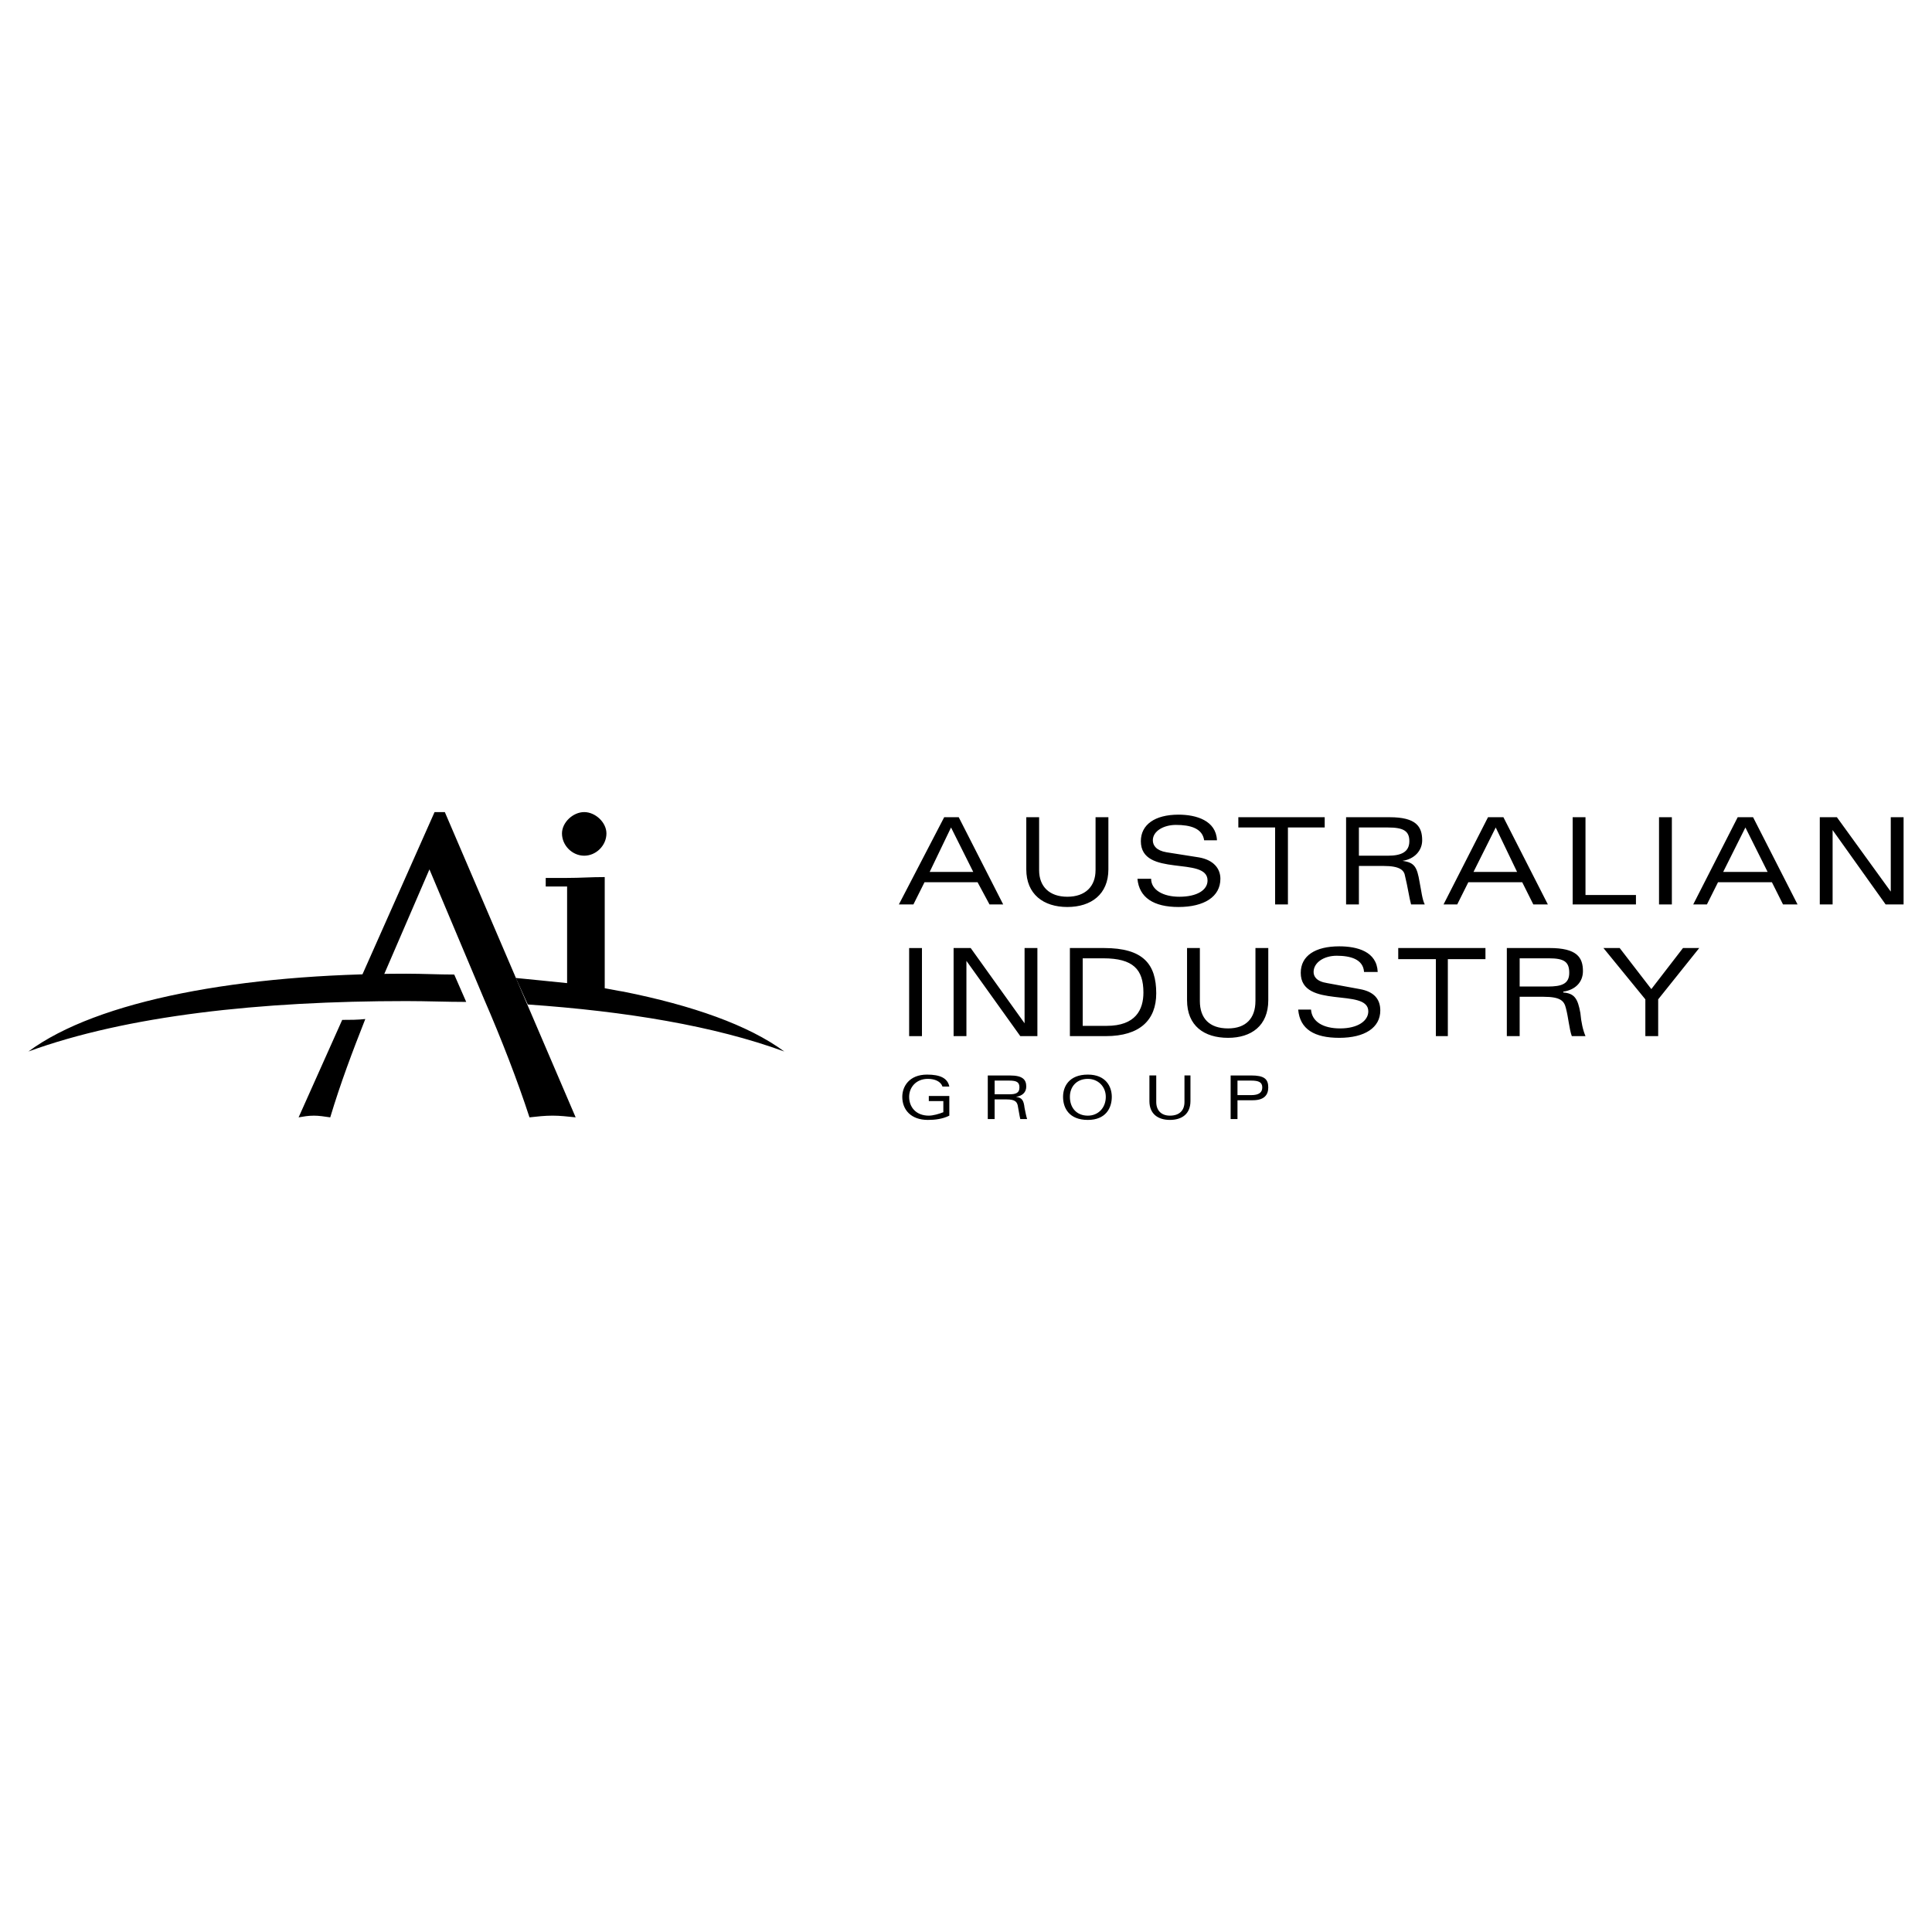 <?xml version="1.0" encoding="UTF-8"?> <svg xmlns="http://www.w3.org/2000/svg" width="1000" height="1000" viewBox="0 0 1000 1000" fill="none"><path fill-rule="evenodd" clip-rule="evenodd" d="M189.078 527.445C182.443 544.254 176.244 560.638 170.931 578.344C167.834 577.898 165.178 577.462 162.522 577.462C159.424 577.462 157.209 577.898 154.558 578.344L177.125 527.892C181.115 527.892 185.099 527.892 189.078 527.445ZM230.244 420.336H224.932L185.986 507.97L197.052 508.406L222.276 449.99L250.602 517.262C259.452 537.629 267.862 559.31 274.062 578.339C278.041 577.893 282.025 577.457 286.009 577.457C289.994 577.457 293.532 577.893 297.957 578.339L230.244 420.336Z" fill="black"></path><path fill-rule="evenodd" clip-rule="evenodd" d="M405.949 544.254C369.659 530.978 324.073 523.461 273.174 519.918L266.98 506.196C276.272 507.078 284.681 507.97 293.532 508.862V458.841H282.466V454.415H293.532C300.613 454.415 305.485 453.974 313.007 453.974V511.508C315.217 511.954 317.874 512.4 320.089 512.836L322.745 513.282C358.152 520.364 387.36 530.548 405.949 544.254ZM302.382 442.909C308.577 442.909 313.889 437.596 313.889 431.402C313.889 425.648 308.141 420.336 302.382 420.336C296.624 420.336 290.881 425.648 290.881 431.402C290.881 437.596 296.188 442.909 302.382 442.909ZM235.111 504.422C227.147 504.422 218.738 503.986 210.328 503.986C124.909 503.986 50.556 517.708 14.703 544.254C65.601 525.671 134.647 518.154 210.328 518.154C220.948 518.154 231.127 518.59 241.31 518.59L235.111 504.422ZM512.171 468.137H519.252L496.239 422.992H488.711L465.257 468.137H472.779L478.533 456.63H505.982L512.171 468.137ZM481.189 451.318L492.255 428.305L503.761 451.318H481.189ZM567.049 450.431C567.049 458.841 561.741 464.153 552.445 464.153C543.158 464.153 537.846 458.841 537.846 450.431V422.987H531.205V449.985C531.205 462.825 540.061 469.46 552.45 469.46C564.849 469.46 573.7 462.825 573.7 449.985V422.987H567.059V450.431H567.049ZM629.9 434.945C629.454 424.761 619.275 421.664 609.984 421.664C597.585 421.664 590.503 426.976 590.503 435.386C590.503 454.415 625.023 442.909 625.023 455.743C625.023 460.615 619.716 464.153 610.425 464.153C602.015 464.153 595.821 460.615 595.821 454.856H588.739C589.621 464.589 597.144 469.46 609.989 469.46C623.265 469.46 631.674 464.153 631.674 454.856C631.674 449.544 628.131 445.124 620.609 443.79L603.789 441.134C598.477 440.247 596.708 437.591 596.708 434.94C596.708 430.068 602.461 426.971 608.661 426.971C616.183 426.971 622.383 428.74 623.265 434.94H629.9V434.945ZM659.995 468.137H666.63V428.305H685.665V422.992H640.961V428.305H659.995V468.137ZM703.366 448.221H716.201C724.611 448.221 726.826 450.431 727.267 453.533C728.595 458.841 729.482 465.04 730.369 468.137H737.445C736.117 465.481 735.676 461.056 734.789 456.63C733.461 448.662 732.133 446.452 725.939 445.565C732.133 444.678 736.117 440.252 736.117 434.945C736.117 427.858 733.02 422.992 719.298 422.992H696.731V468.137H703.366V448.221ZM703.366 428.305H718.411C726.374 428.305 729.477 430.074 729.477 435.386C729.477 441.139 725.046 442.909 718.411 442.909H703.366V428.305ZM793.646 468.137H801.174L778.16 422.992H770.191L747.173 468.137H754.254L760.008 456.63H787.893L793.646 468.137ZM762.674 451.318L774.181 428.305L785.247 451.318H762.674ZM814.009 468.137H846.765V463.266H820.649V422.992H814.009V468.137Z" fill="black"></path><path d="M858.707 468.137H865.353V422.992H858.707V468.137Z" fill="black"></path><path fill-rule="evenodd" clip-rule="evenodd" d="M922.887 468.137H930.409L907.391 422.992H899.432L876.408 468.137H883.495L889.249 456.631H917.128L922.887 468.137ZM891.91 451.318L903.417 428.305L914.923 451.318H891.91ZM978.657 461.497L950.772 422.992H941.921V468.137H948.557V429.633L976.001 468.137H985.292V422.992H978.657V461.497Z" fill="black"></path><path d="M470.569 536.302H477.204V490.711H470.569V536.302Z" fill="black"></path><path fill-rule="evenodd" clip-rule="evenodd" d="M530.318 529.653L502.433 490.707H493.583V536.299H500.218V497.343L528.103 536.299H536.953V490.707H530.318V529.653ZM560.408 496.02H571.028C586.519 496.02 591.831 501.768 591.831 513.726C591.831 522.572 587.847 530.981 572.807 530.981H560.408V496.02ZM553.773 536.299H572.356C590.062 536.299 598.466 527.889 598.466 514.157C598.466 499.117 591.831 490.702 571.474 490.702H553.773V536.299ZM649.811 518.151C649.811 526.997 644.945 532.309 635.648 532.309C625.916 532.309 621.049 527.002 621.049 518.151V490.707H614.414V517.705C614.414 530.981 623.265 537.181 635.653 537.181C647.611 537.181 656.462 530.981 656.462 517.705V490.707H649.822V518.151H649.811ZM713.098 503.096C712.663 492.477 702.474 489.82 693.187 489.82C680.788 489.82 673.266 494.692 673.266 503.542C673.266 522.572 708.232 511.07 708.232 523.464C708.232 528.33 702.925 532.309 693.623 532.309C684.778 532.309 679.024 528.771 678.583 522.572H671.943C672.83 532.755 680.352 537.181 693.192 537.181C706.468 537.181 714.437 531.873 714.437 523.018C714.437 517.264 711.335 513.28 703.812 511.952L686.998 508.86C681.245 507.968 679.917 505.311 679.917 503.096C679.917 498.23 685.219 494.692 691.864 494.692C698.946 494.692 705.592 496.461 706.027 503.096H713.098ZM743.199 536.299H749.398V496.461H768.868V490.707H723.723V496.461H743.199V536.299ZM786.575 515.931H798.963C807.814 515.931 809.588 518.151 810.47 521.684C811.798 526.551 812.245 532.75 813.567 536.294H820.649C819.326 533.181 818.439 529.212 817.998 524.335C816.67 516.818 814.895 514.152 809.142 513.716V513.27C815.336 512.388 819.326 508.398 819.326 502.65C819.326 495.563 816.224 490.697 802.066 490.697H779.934V536.288H786.575V515.931ZM786.575 496.02H801.615C809.583 496.02 812.239 497.789 812.239 503.542C812.239 509.296 808.255 510.624 801.173 510.624H786.575V496.02ZM858.272 536.299V517.259L879.516 490.707H871.106L854.728 511.952L838.355 490.707H829.946L851.631 517.259V536.299H858.272ZM480.748 569.927H488.27V575.68C486.06 576.562 482.958 577.454 480.748 577.454C474.107 577.454 470.569 573.024 470.569 567.717C470.569 562.845 474.107 558.415 480.302 558.415C483.845 558.415 486.937 559.743 487.829 562.399H491.367C490.48 557.979 486.501 556.21 479.861 556.21C470.569 556.21 467.021 562.399 467.021 567.722C467.021 574.357 471.446 579.67 480.302 579.67C483.845 579.67 487.829 579.223 491.367 577.46V567.276H480.748V569.927ZM514.822 569.05H521.016C525.442 569.05 526.329 570.378 526.77 572.142C527.211 574.362 527.657 577.46 528.098 579.224H531.636C531.195 577.895 530.754 575.685 530.313 573.48C529.867 569.486 528.985 568.163 525.882 567.727C528.985 567.281 531.19 565.507 531.19 562.409C531.19 558.871 529.421 556.666 522.78 556.666H511.273V579.234H514.817V569.05H514.822ZM514.822 559.312H522.344C526.334 559.312 527.657 560.194 527.657 562.85C527.657 565.953 525.436 566.399 522.344 566.399H514.822V559.312ZM550.234 567.722C550.234 573.475 553.332 579.67 563.069 579.67C572.361 579.67 575.463 573.48 575.463 567.722C575.463 562.404 572.361 556.21 563.069 556.21C553.327 556.21 550.234 562.399 550.234 567.722ZM553.773 567.722C553.773 562.404 557.316 558.42 563.064 558.42C568.371 558.42 572.356 562.404 572.356 567.722C572.356 573.475 568.371 577.46 563.064 577.46C557.316 577.46 553.773 573.475 553.773 567.722ZM613.081 570.373C613.081 574.803 610.425 577.454 605.553 577.454C601.128 577.454 598.472 574.798 598.472 570.373V556.651H594.934V569.927C594.934 576.562 599.364 579.664 605.553 579.664C611.753 579.664 616.178 576.562 616.178 569.927V556.651H613.081V570.373ZM640.52 566.83V559.312H647.601C651.585 559.312 653.349 560.194 653.349 562.85C653.349 565.507 651.58 566.835 647.601 566.835H640.52V566.83ZM636.976 579.218H640.52V569.481H648.483C654.236 569.481 656.452 566.824 656.452 562.845C656.452 558.415 654.236 556.656 647.601 556.656H636.976V579.218Z" fill="black"></path></svg> 